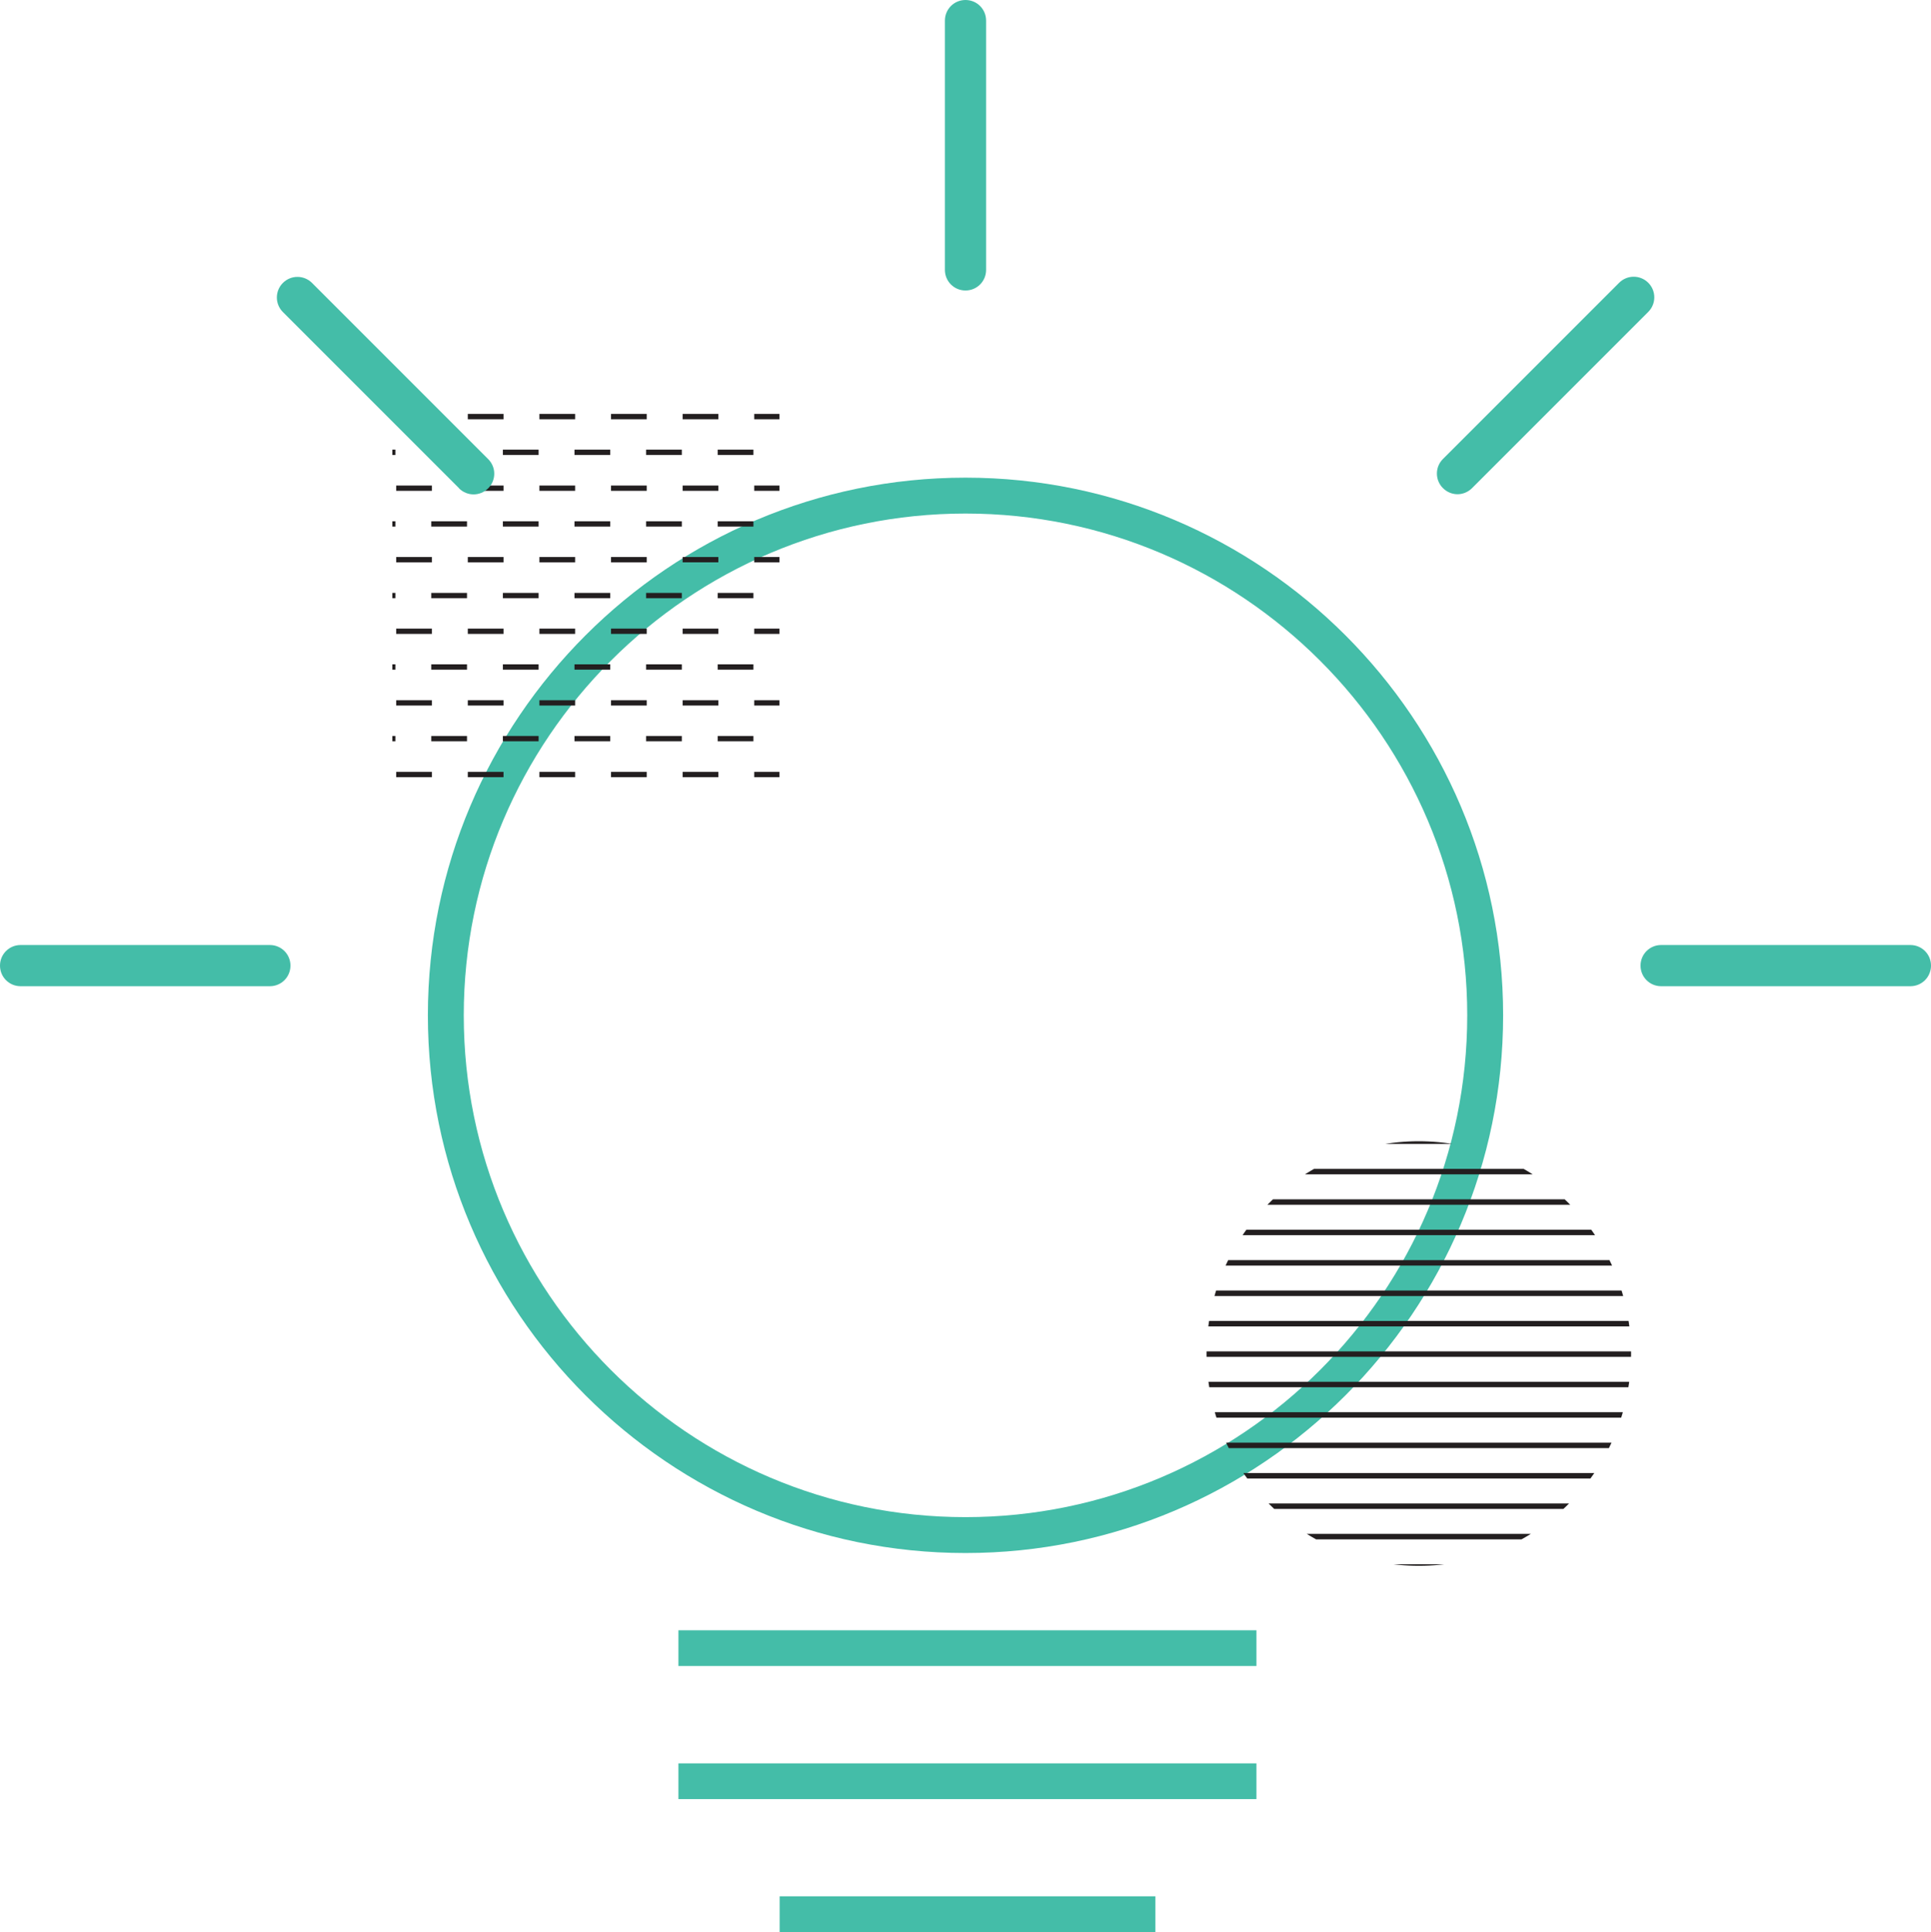 <?xml version="1.0" encoding="UTF-8"?>
<svg id="Layer_2" data-name="Layer 2" xmlns="http://www.w3.org/2000/svg" xmlns:xlink="http://www.w3.org/1999/xlink" viewBox="0 0 120 120.05">
  <defs>
    <style>
      .cls-1 {
        fill: none;
      }

      .cls-2 {
        clip-path: url(#clippath);
      }

      .cls-3 {
        fill: #231f20;
      }

      .cls-4 {
        fill: #44bda8;
      }

      .cls-5 {
        clip-path: url(#clippath-1);
      }

      .cls-6 {
        clip-path: url(#clippath-3);
      }

      .cls-7 {
        clip-path: url(#clippath-2);
      }
    </style>
    <clipPath id="clippath">
      <circle class="cls-1" cx="88.18" cy="84.1" r="13.19" transform="translate(-33.65 81.29) rotate(-42.32)"/>
    </clipPath>
    <clipPath id="clippath-1">
      <rect class="cls-1" x="40.86" y="30.27" width="80.06" height="83.17"/>
    </clipPath>
    <clipPath id="clippath-2">
      <rect class="cls-1" x="24.38" y="25.53" width="24.06" height="24.06"/>
    </clipPath>
    <clipPath id="clippath-3">
      <rect class="cls-1" x="10.16" y="-1.92" width="80.06" height="80.06"/>
    </clipPath>
  </defs>
  <g id="Layer_1-2" data-name="Layer 1">
    <g>
      <path class="cls-4" d="m60,96.5c-18.42,0-33.41-14.99-33.41-33.41s14.99-33.41,33.41-33.41,33.41,14.99,33.41,33.41-14.99,33.41-33.41,33.41Zm0-64.59c-17.19,0-31.18,13.99-31.18,31.18s13.99,31.18,31.18,31.18,31.18-13.99,31.18-31.18-13.99-31.18-31.18-31.18Z"/>
      <rect class="cls-4" x="42.16" y="101.3" width="35.92" height="2.22"/>
      <rect class="cls-4" x="42.16" y="109.57" width="35.92" height="2.22"/>
      <rect class="cls-4" x="48.45" y="117.83" width="23.35" height="2.22"/>
      <g>
        <g class="cls-2">
          <g class="cls-5">
            <polyline class="cls-3" points="40.69 97.54 121.08 97.54 121.08 97.2 40.69 97.2"/>
            <polyline class="cls-3" points="40.69 95.65 121.08 95.65 121.08 95.31 40.69 95.31"/>
            <polyline class="cls-3" points="40.69 93.76 121.08 93.76 121.08 93.42 40.69 93.42"/>
            <polyline class="cls-3" points="40.69 91.87 121.08 91.87 121.08 91.53 40.69 91.53"/>
            <polyline class="cls-3" points="40.69 89.98 121.08 89.98 121.08 89.64 40.69 89.64"/>
            <polyline class="cls-3" points="40.69 88.09 121.08 88.09 121.08 87.75 40.69 87.75"/>
            <polyline class="cls-3" points="40.69 86.2 121.08 86.2 121.08 85.86 40.69 85.86"/>
            <polyline class="cls-3" points="40.69 84.31 121.08 84.31 121.08 83.97 40.69 83.97"/>
            <polyline class="cls-3" points="40.69 82.42 121.08 82.42 121.08 82.08 40.69 82.08"/>
            <polyline class="cls-3" points="40.69 80.53 121.08 80.53 121.08 80.19 40.69 80.19"/>
            <polyline class="cls-3" points="40.69 78.64 121.08 78.64 121.08 78.3 40.69 78.3"/>
            <polyline class="cls-3" points="40.69 76.75 121.08 76.75 121.08 76.41 40.69 76.41"/>
            <polyline class="cls-3" points="40.69 74.86 121.08 74.86 121.08 74.52 40.69 74.52"/>
            <polyline class="cls-3" points="40.69 72.97 121.08 72.97 121.08 72.63 40.69 72.63"/>
            <polyline class="cls-3" points="40.69 71.08 121.08 71.08 121.08 70.74 40.69 70.74"/>
          </g>
        </g>
        <g class="cls-7">
          <g class="cls-6">
            <path class="cls-3" d="m89.1,46.06h1.6v-.33h-1.6v.33Zm-4.45,0h2.22v-.33h-2.22v.33Zm-4.45,0h2.22v-.33h-2.22v.33Zm-4.45,0h2.22v-.33h-2.22v.33Zm-4.45,0h2.22v-.33h-2.22v.33Zm-4.45,0h2.22v-.33h-2.22v.33Zm-4.45,0h2.22v-.33h-2.22v.33Zm-4.45,0h2.22v-.33h-2.22v.33Zm-4.45,0h2.22v-.33h-2.22v.33Zm-4.45,0h2.22v-.33h-2.22v.33Zm-4.45,0h2.22v-.33h-2.22v.33Zm-4.45,0h2.22v-.33h-2.22v.33Zm-4.45,0h2.22v-.33h-2.22v.33Zm-4.45,0h2.22v-.33h-2.22v.33Zm-4.45,0h2.22v-.33h-2.22v.33Zm-4.45,0h2.22v-.33h-2.22v.33Zm-4.45,0h2.22v-.33h-2.22v.33Zm-4.45,0h2.22v-.33h-2.22v.33Zm-4.45,0h2.22v-.33h-2.22v.33Z"/>
            <path class="cls-3" d="m89.1,41.61h1.6v-.33h-1.6v.33Zm-4.45,0h2.22v-.33h-2.22v.33Zm-4.45,0h2.22v-.33h-2.22v.33Zm-4.45,0h2.22v-.33h-2.22v.33Zm-4.45,0h2.22v-.33h-2.22v.33Zm-4.45,0h2.22v-.33h-2.22v.33Zm-4.45,0h2.22v-.33h-2.22v.33Zm-4.45,0h2.22v-.33h-2.22v.33Zm-4.45,0h2.22v-.33h-2.22v.33Zm-4.45,0h2.22v-.33h-2.22v.33Zm-4.45,0h2.22v-.33h-2.22v.33Zm-4.45,0h2.22v-.33h-2.22v.33Zm-4.45,0h2.22v-.33h-2.22v.33Zm-4.45,0h2.22v-.33h-2.22v.33Zm-4.45,0h2.22v-.33h-2.22v.33Zm-4.45,0h2.22v-.33h-2.22v.33Zm-4.45,0h2.22v-.33h-2.22v.33Zm-4.45,0h2.22v-.33h-2.22v.33Zm-4.45,0h2.22v-.33h-2.22v.33Z"/>
            <path class="cls-3" d="m89.1,37.17h1.6v-.33h-1.6v.33Zm-4.45,0h2.22v-.33h-2.22v.33Zm-4.45,0h2.22v-.33h-2.22v.33Zm-4.45,0h2.22v-.33h-2.22v.33Zm-4.45,0h2.22v-.33h-2.22v.33Zm-4.45,0h2.22v-.33h-2.22v.33Zm-4.45,0h2.22v-.33h-2.22v.33Zm-4.45,0h2.22v-.33h-2.22v.33Zm-4.45,0h2.22v-.33h-2.22v.33Zm-4.45,0h2.22v-.33h-2.22v.33Zm-4.45,0h2.22v-.33h-2.22v.33Zm-4.45,0h2.22v-.33h-2.22v.33Zm-4.45,0h2.22v-.33h-2.22v.33Zm-4.45,0h2.22v-.33h-2.22v.33Zm-4.45,0h2.22v-.33h-2.22v.33Zm-4.45,0h2.22v-.33h-2.22v.33Zm-4.45,0h2.22v-.33h-2.22v.33Zm-4.45,0h2.22v-.33h-2.22v.33Zm-4.45,0h2.22v-.33h-2.22v.33Z"/>
            <path class="cls-3" d="m89.1,32.72h1.6v-.33h-1.6v.33Zm-4.45,0h2.22v-.33h-2.22v.33Zm-4.45,0h2.22v-.33h-2.22v.33Zm-4.45,0h2.22v-.33h-2.22v.33Zm-4.45,0h2.22v-.33h-2.22v.33Zm-4.45,0h2.22v-.33h-2.22v.33Zm-4.45,0h2.22v-.33h-2.22v.33Zm-4.45,0h2.22v-.33h-2.22v.33Zm-4.45,0h2.22v-.33h-2.22v.33Zm-4.45,0h2.22v-.33h-2.22v.33Zm-4.45,0h2.22v-.33h-2.22v.33Zm-4.45,0h2.22v-.33h-2.22v.33Zm-4.45,0h2.22v-.33h-2.22v.33Zm-4.45,0h2.22v-.33h-2.22v.33Zm-4.45,0h2.22v-.33h-2.22v.33Zm-4.45,0h2.22v-.33h-2.22v.33Zm-4.45,0h2.22v-.33h-2.22v.33Zm-4.45,0h2.22v-.33h-2.22v.33Zm-4.45,0h2.22v-.33h-2.22v.33Z"/>
            <path class="cls-3" d="m89.1,28.27h1.6v-.33h-1.6v.33Zm-4.45,0h2.22v-.33h-2.22v.33Zm-4.45,0h2.22v-.33h-2.22v.33Zm-4.45,0h2.22v-.33h-2.22v.33Zm-4.45,0h2.22v-.33h-2.22v.33Zm-4.45,0h2.22v-.33h-2.22v.33Zm-4.45,0h2.22v-.33h-2.22v.33Zm-4.45,0h2.22v-.33h-2.22v.33Zm-4.45,0h2.22v-.33h-2.22v.33Zm-4.45,0h2.22v-.33h-2.22v.33Zm-4.45,0h2.22v-.33h-2.22v.33Zm-4.45,0h2.22v-.33h-2.22v.33Zm-4.45,0h2.22v-.33h-2.22v.33Zm-4.45,0h2.22v-.33h-2.22v.33Zm-4.45,0h2.22v-.33h-2.22v.33Zm-4.45,0h2.22v-.33h-2.22v.33Zm-4.45,0h2.22v-.33h-2.22v.33Zm-4.45,0h2.22v-.33h-2.22v.33Zm-4.45,0h2.22v-.33h-2.22v.33Z"/>
            <path class="cls-3" d="m91.37,48.29h1.6v-.33h-1.6v.33Zm-4.45,0h2.22v-.33h-2.22v.33Zm-4.45,0h2.22v-.33h-2.22v.33Zm-4.45,0h2.22v-.33h-2.22v.33Zm-4.45,0h2.22v-.33h-2.22v.33Zm-4.45,0h2.22v-.33h-2.22v.33Zm-4.45,0h2.22v-.33h-2.22v.33Zm-4.45,0h2.22v-.33h-2.22v.33Zm-4.45,0h2.22v-.33h-2.22v.33Zm-4.45,0h2.22v-.33h-2.22v.33Zm-4.45,0h2.22v-.33h-2.22v.33Zm-4.45,0h2.22v-.33h-2.22v.33Zm-4.45,0h2.22v-.33h-2.22v.33Zm-4.45,0h2.22v-.33h-2.22v.33Zm-4.45,0h2.22v-.33h-2.22v.33Zm-4.45,0h2.22v-.33h-2.22v.33Zm-4.45,0h2.22v-.33h-2.22v.33Zm-4.45,0h2.22v-.33h-2.22v.33Zm-4.45,0h2.22v-.33h-2.22v.33Z"/>
            <path class="cls-3" d="m91.37,43.84h1.6v-.33h-1.6v.33Zm-4.45,0h2.22v-.33h-2.22v.33Zm-4.45,0h2.22v-.33h-2.22v.33Zm-4.45,0h2.22v-.33h-2.22v.33Zm-4.45,0h2.22v-.33h-2.22v.33Zm-4.45,0h2.22v-.33h-2.22v.33Zm-4.45,0h2.22v-.33h-2.22v.33Zm-4.45,0h2.22v-.33h-2.22v.33Zm-4.45,0h2.22v-.33h-2.22v.33Zm-4.45,0h2.22v-.33h-2.22v.33Zm-4.45,0h2.22v-.33h-2.22v.33Zm-4.45,0h2.22v-.33h-2.22v.33Zm-4.45,0h2.22v-.33h-2.22v.33Zm-4.45,0h2.22v-.33h-2.22v.33Zm-4.45,0h2.22v-.33h-2.22v.33Zm-4.45,0h2.22v-.33h-2.22v.33Zm-4.45,0h2.22v-.33h-2.22v.33Zm-4.45,0h2.22v-.33h-2.22v.33Zm-4.45,0h2.22v-.33h-2.22v.33Z"/>
            <path class="cls-3" d="m91.37,39.39h1.6v-.33h-1.6v.33Zm-4.45,0h2.22v-.33h-2.22v.33Zm-4.45,0h2.22v-.33h-2.22v.33Zm-4.45,0h2.22v-.33h-2.22v.33Zm-4.45,0h2.22v-.33h-2.22v.33Zm-4.45,0h2.22v-.33h-2.22v.33Zm-4.45,0h2.22v-.33h-2.22v.33Zm-4.45,0h2.22v-.33h-2.22v.33Zm-4.45,0h2.22v-.33h-2.22v.33Zm-4.45,0h2.22v-.33h-2.22v.33Zm-4.45,0h2.22v-.33h-2.22v.33Zm-4.45,0h2.22v-.33h-2.22v.33Zm-4.45,0h2.22v-.33h-2.22v.33Zm-4.45,0h2.22v-.33h-2.22v.33Zm-4.45,0h2.22v-.33h-2.22v.33Zm-4.45,0h2.22v-.33h-2.22v.33Zm-4.45,0h2.22v-.33h-2.22v.33Zm-4.45,0h2.22v-.33h-2.22v.33Zm-4.45,0h2.22v-.33h-2.22v.33Z"/>
            <path class="cls-3" d="m91.37,34.94h1.6v-.33h-1.6v.33Zm-4.45,0h2.22v-.33h-2.22v.33Zm-4.45,0h2.22v-.33h-2.22v.33Zm-4.45,0h2.22v-.33h-2.22v.33Zm-4.45,0h2.22v-.33h-2.22v.33Zm-4.45,0h2.22v-.33h-2.22v.33Zm-4.45,0h2.22v-.33h-2.22v.33Zm-4.45,0h2.22v-.33h-2.22v.33Zm-4.45,0h2.22v-.33h-2.22v.33Zm-4.45,0h2.22v-.33h-2.22v.33Zm-4.45,0h2.22v-.33h-2.22v.33Zm-4.45,0h2.22v-.33h-2.22v.33Zm-4.45,0h2.22v-.33h-2.22v.33Zm-4.45,0h2.22v-.33h-2.22v.33Zm-4.45,0h2.22v-.33h-2.22v.33Zm-4.45,0h2.22v-.33h-2.22v.33Zm-4.45,0h2.22v-.33h-2.22v.33Zm-4.45,0h2.22v-.33h-2.22v.33Zm-4.45,0h2.22v-.33h-2.22v.33Z"/>
            <path class="cls-3" d="m91.37,30.5h1.6v-.33h-1.6v.33Zm-4.45,0h2.22v-.33h-2.22v.33Zm-4.45,0h2.22v-.33h-2.22v.33Zm-4.45,0h2.22v-.33h-2.22v.33Zm-4.45,0h2.22v-.33h-2.22v.33Zm-4.45,0h2.22v-.33h-2.22v.33Zm-4.45,0h2.22v-.33h-2.22v.33Zm-4.45,0h2.22v-.33h-2.22v.33Zm-4.45,0h2.22v-.33h-2.22v.33Zm-4.45,0h2.22v-.33h-2.22v.33Zm-4.45,0h2.22v-.33h-2.22v.33Zm-4.45,0h2.22v-.33h-2.22v.33Zm-4.45,0h2.22v-.33h-2.22v.33Zm-4.45,0h2.22v-.33h-2.22v.33Zm-4.45,0h2.22v-.33h-2.22v.33Zm-4.45,0h2.22v-.33h-2.22v.33Zm-4.45,0h2.22v-.33h-2.22v.33Zm-4.45,0h2.22v-.33h-2.22v.33Zm-4.45,0h2.22v-.33h-2.22v.33Z"/>
            <path class="cls-3" d="m91.37,26.05h1.6v-.33h-1.6v.33Zm-4.45,0h2.22v-.33h-2.22v.33Zm-4.45,0h2.22v-.33h-2.22v.33Zm-4.45,0h2.22v-.33h-2.22v.33Zm-4.45,0h2.22v-.33h-2.22v.33Zm-4.45,0h2.22v-.33h-2.22v.33Zm-4.45,0h2.22v-.33h-2.22v.33Zm-4.45,0h2.22v-.33h-2.22v.33Zm-4.45,0h2.22v-.33h-2.22v.33Zm-4.45,0h2.22v-.33h-2.22v.33Zm-4.45,0h2.22v-.33h-2.22v.33Zm-4.45,0h2.22v-.33h-2.22v.33Zm-4.45,0h2.22v-.33h-2.22v.33Zm-4.45,0h2.22v-.33h-2.22v.33Zm-4.45,0h2.22v-.33h-2.22v.33Zm-4.45,0h2.22v-.33h-2.22v.33Zm-4.45,0h2.22v-.33h-2.22v.33Zm-4.45,0h2.22v-.33h-2.22v.33Zm-4.45,0h2.22v-.33h-2.22v.33Z"/>
          </g>
        </g>
      </g>
      <path class="cls-4" d="m60,18.05c.71,0,1.28-.57,1.28-1.28V1.28c0-.71-.57-1.28-1.28-1.28s-1.28.57-1.28,1.28v15.49c0,.71.57,1.28,1.28,1.28Z"/>
      <path class="cls-4" d="m28.52,30.34c.25.25.58.38.91.38s.66-.13.91-.38c.5-.5.5-1.31,0-1.81l-10.95-10.95c-.5-.5-1.31-.5-1.81,0s-.5,1.31,0,1.81l10.95,10.95Z"/>
      <path class="cls-4" d="m1.28,61.28h15.49c.71,0,1.28-.57,1.28-1.28s-.57-1.28-1.28-1.28H1.28c-.71,0-1.28.57-1.28,1.28s.57,1.28,1.28,1.28Z"/>
      <path class="cls-4" d="m90.57,30.71c.33,0,.66-.13.91-.38l10.95-10.95c.5-.5.5-1.31,0-1.81s-1.31-.5-1.81,0l-10.95,10.95c-.5.5-.5,1.31,0,1.81.25.25.58.38.91.38Z"/>
      <path class="cls-4" d="m101.95,60c0,.71.57,1.28,1.28,1.28h15.49c.71,0,1.28-.57,1.28-1.28s-.57-1.28-1.28-1.28h-15.49c-.71,0-1.28.57-1.28,1.28Z"/>
    </g>
  </g>
</svg>